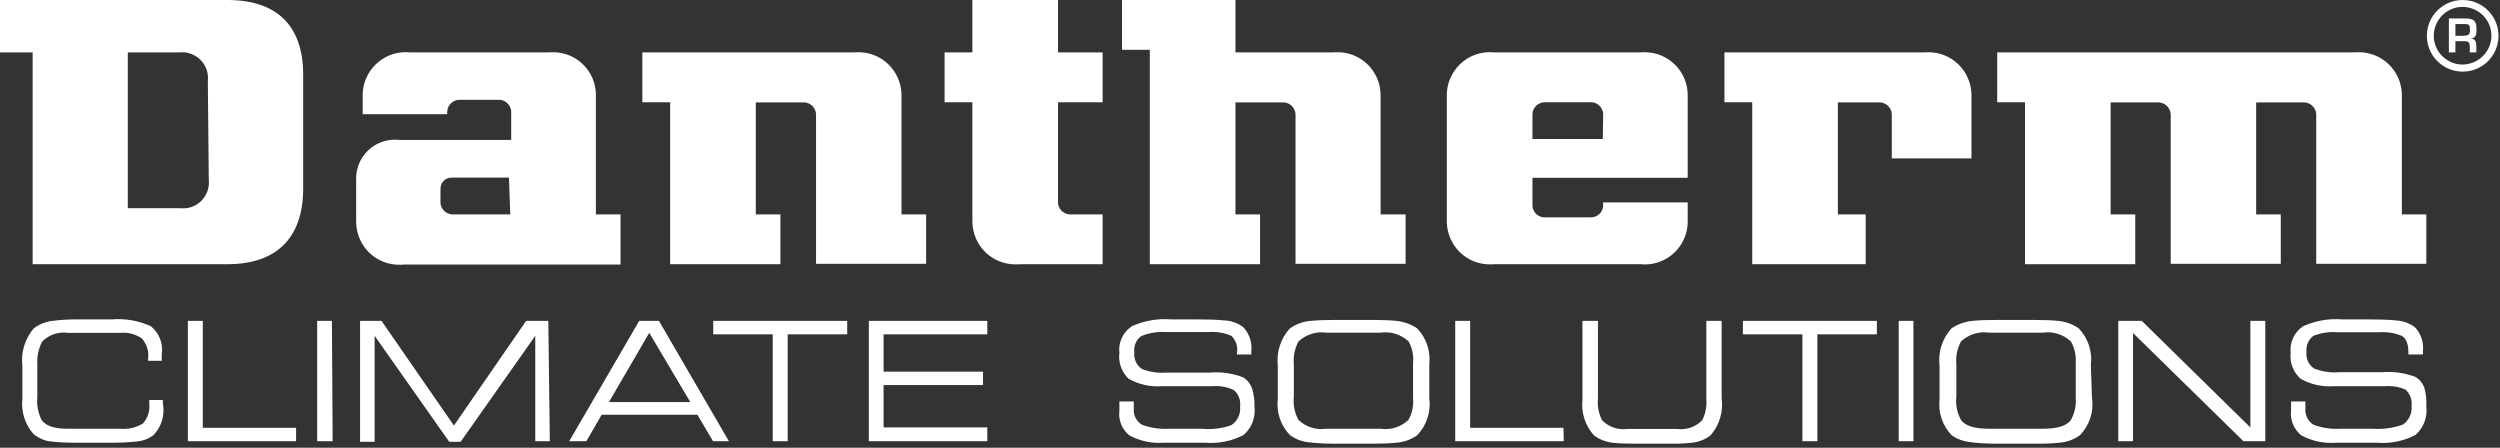 <svg width="134" height="24" viewBox="0 0 134 24" fill="none" xmlns="http://www.w3.org/2000/svg">
<rect x="0" y="0" width="134" height="24" fill="#333333" stroke="none"/>
<g clip-path="url(#clip0_204_144)">
<path d="M12.19 0H0V2.81H1.75V14.16H12.2C14.81 14.16 16.25 12.76 16.25 10.11V4C16.25 1.39 14.85 0 12.19 0ZM11.19 9.61C11.28 10.37 10.74 11.07 9.98 11.16C9.87 11.17 9.75 11.17 9.64 11.16H6.85V2.81H9.59C10.35 2.72 11.05 3.26 11.14 4.02C11.15 4.13 11.15 4.25 11.14 4.36L11.19 9.61ZM48.32 5.06C48.29 3.78 47.24 2.77 45.96 2.8C45.89 2.8 45.82 2.8 45.76 2.81H34.43V5.48H35.92V14.16H41.83V11.49H40.51V5.49H43C43.37 5.45 43.7 5.72 43.74 6.09C43.74 6.11 43.74 6.13 43.74 6.14V14.14H49.64V11.49H48.32V5.06ZM128.74 5.06C128.71 3.78 127.66 2.77 126.38 2.8C126.31 2.8 126.24 2.8 126.18 2.81H107.05V5.48H108.54V14.16H114.45V11.49H113.13V5.49H115.6C115.97 5.45 116.31 5.72 116.35 6.1C116.35 6.11 116.35 6.13 116.35 6.14V14.14H122.25V11.49H120.93V5.49H123.41C123.78 5.45 124.11 5.72 124.15 6.09C124.15 6.11 124.15 6.13 124.15 6.14V14.14H130.05V11.49H128.74V5.06ZM31.94 5.06C31.92 3.79 30.88 2.78 29.61 2.8C29.53 2.8 29.46 2.8 29.38 2.81H22C20.73 2.67 19.59 3.59 19.45 4.86C19.45 4.93 19.44 5 19.44 5.06V6.12H23.97V6C23.97 5.63 24.29 5.34 24.66 5.35C24.68 5.35 24.7 5.35 24.71 5.35H26.66C27.03 5.31 27.36 5.58 27.4 5.95C27.4 5.97 27.4 5.99 27.4 6V7.5H21.4C20.26 7.37 19.23 8.19 19.1 9.34C19.1 9.39 19.09 9.45 19.09 9.5V11.93C19.12 13.21 20.17 14.22 21.45 14.19C21.52 14.19 21.59 14.19 21.65 14.18H33.26V11.49H31.94V5.06ZM27.35 11.49H24.35C23.99 11.53 23.66 11.28 23.61 10.91C23.61 10.89 23.61 10.86 23.61 10.84V10.11C23.61 9.78 23.88 9.51 24.22 9.52C24.24 9.52 24.26 9.52 24.28 9.52H27.28L27.35 11.49ZM87.91 2.81H80.11C78.84 2.67 77.7 3.59 77.56 4.86C77.56 4.93 77.55 5 77.55 5.06V11.91C77.58 13.19 78.63 14.2 79.91 14.17C79.98 14.17 80.05 14.17 80.11 14.16H87.91C89.17 14.3 90.31 13.39 90.45 12.12C90.45 12.05 90.46 11.98 90.46 11.91V10.85H85.93V11C85.93 11.36 85.63 11.66 85.26 11.65C85.23 11.65 85.21 11.65 85.19 11.65H82.88C82.52 11.69 82.19 11.44 82.14 11.07C82.14 11.05 82.14 11.02 82.14 11V9.53H90.46V5.06C90.44 3.79 89.39 2.78 88.12 2.8C88.05 2.8 87.98 2.8 87.91 2.81ZM85.91 7.45H82.14V6.13C82.14 5.76 82.46 5.47 82.83 5.48C82.85 5.48 82.87 5.48 82.88 5.48H85.19C85.56 5.44 85.89 5.71 85.93 6.08C85.93 6.1 85.93 6.12 85.93 6.13L85.91 7.45ZM56.71 0H52.12V2.81H50.63V5.48H52.12V11.91C52.15 13.19 53.2 14.2 54.48 14.17C54.55 14.17 54.62 14.17 54.68 14.16H59.1V11.49H57.45C57.09 11.53 56.76 11.28 56.71 10.91C56.71 10.89 56.71 10.86 56.71 10.84V5.48H59.1V2.81H56.71V0ZM74 5.06C73.97 3.78 72.92 2.77 71.64 2.8C71.57 2.8 71.5 2.8 71.44 2.81H66.22V0H60.14V2.67H61.63V14.16H67.54V11.49H66.22V5.49H68.7C69.07 5.45 69.4 5.72 69.44 6.09C69.44 6.11 69.44 6.13 69.44 6.14V14.14H75.34V11.49H74V5.06ZM103.08 2.81H92.43V5.48H93.92V14.16H100V11.49H98.51V5.49H100.66C101.03 5.45 101.36 5.72 101.4 6.09C101.4 6.11 101.4 6.13 101.4 6.14V8.49H105.67V5.06C105.64 3.78 104.59 2.77 103.31 2.8C103.24 2.8 103.17 2.8 103.11 2.81M132 0C130.94 0 130.08 0.86 130.08 1.92C130.08 2.98 130.94 3.84 132 3.84C133.06 3.84 133.92 2.98 133.92 1.92C133.92 0.86 133.06 0 132 0ZM132 3.46C131.15 3.46 130.45 2.77 130.45 1.92C130.45 1.07 131.14 0.37 131.99 0.37C132.84 0.37 133.54 1.06 133.54 1.91C133.54 2.76 132.85 3.45 132 3.46ZM132.74 1.54C132.74 1.13 132.59 1 132.19 0.99H131.26V2.81H131.61V2.21H132.15C132.32 2.21 132.38 2.32 132.38 2.47V2.81H132.73V2.47C132.73 2.22 132.67 2.08 132.42 2.06C132.73 2.06 132.74 1.82 132.74 1.55M132.07 1.92H131.61V1.29H132.1C132.35 1.29 132.39 1.34 132.39 1.59C132.39 1.84 132.33 1.91 132.07 1.91M8.75 21.76C8.82 22.33 8.63 22.9 8.23 23.32C7.98 23.51 7.68 23.63 7.36 23.66C6.91 23.71 6.45 23.73 6 23.73H4C3.57 23.73 3.13 23.71 2.7 23.66C2.37 23.62 2.07 23.48 1.81 23.28C1.34 22.76 1.12 22.06 1.2 21.36V19.6C1.11 18.88 1.34 18.15 1.81 17.6C2.1 17.38 2.45 17.24 2.81 17.2C3.2 17.15 3.6 17.12 4 17.12H6C6.71 17.06 7.43 17.19 8.08 17.48C8.53 17.84 8.76 18.42 8.67 19C8.67 19.11 8.67 19.23 8.67 19.34H7.94V19.2C7.99 18.81 7.86 18.43 7.6 18.14C7.26 17.9 6.84 17.8 6.43 17.84H3.64C3.13 17.77 2.62 17.94 2.26 18.31C2.06 18.69 1.97 19.13 2 19.56V21.27C1.96 21.7 2.04 22.13 2.23 22.51C2.45 22.83 2.91 22.98 3.61 22.98H6.42C6.85 23.02 7.29 22.93 7.66 22.7C7.92 22.41 8.05 22.01 8 21.62V21.44H8.73C8.73 21.5 8.73 21.55 8.73 21.61L8.75 21.76ZM15.88 23.65H10.07V17.2H10.87V22.93H15.87V23.65H15.88ZM17.83 23.65H17V17.2H17.79L17.83 23.65ZM29.47 23.65H28.69V18L24.69 23.68H24.08L20.08 18V23.68H19.3V17.2H20.45L24.33 22.81L28.2 17.2H29.39L29.47 23.65ZM39.07 23.65H38.22L37.38 22.23H32.25L31.43 23.65H30.51L34.26 17.2H35.32L39.07 23.65ZM37 21.55L34.8 17.84L32.64 21.55H37ZM45.41 17.92H42.22V23.65H41.42V17.92H38.23V17.2H45.41V17.92ZM52.92 23.65H46.57V17.2H52.92V17.92H47.36V19.92H52.69V20.64H47.36V22.91H52.92V23.65ZM67.24 21.8C67.31 22.37 67.09 22.94 66.65 23.32C66.01 23.65 65.29 23.79 64.58 23.73H62.38C61.74 23.78 61.1 23.64 60.54 23.34C60.14 23.02 59.93 22.51 60 22V21.52H60.77V21.9C60.74 22.25 60.91 22.59 61.22 22.77C61.68 22.94 62.17 23.01 62.66 22.98H64.35C64.91 23.03 65.47 22.98 66 22.79C66.33 22.57 66.51 22.18 66.47 21.79C66.51 21.46 66.39 21.13 66.14 20.91C65.79 20.74 65.39 20.67 65 20.7H62.3C61.67 20.75 61.04 20.61 60.49 20.3C60.12 19.94 59.93 19.43 60 18.92C59.93 18.36 60.19 17.81 60.66 17.49C61.32 17.19 62.05 17.06 62.78 17.12H64.2C64.7 17.12 65.19 17.13 65.69 17.18C66.03 17.2 66.36 17.33 66.63 17.53C66.96 17.87 67.12 18.34 67.07 18.81V19H66.3V18.9C66.36 18.57 66.24 18.23 66 18C65.61 17.83 65.18 17.76 64.75 17.8H62.5C62.04 17.77 61.58 17.84 61.16 18.02C60.89 18.22 60.76 18.55 60.8 18.88C60.76 19.23 60.91 19.58 61.21 19.78C61.64 19.94 62.09 20.01 62.55 19.97H64.87C65.46 19.92 66.06 20.01 66.62 20.22C66.85 20.35 67.02 20.57 67.11 20.82C67.21 21.14 67.25 21.47 67.24 21.8ZM76.61 21.33C76.71 22.06 76.47 22.8 75.96 23.33C75.63 23.56 75.25 23.7 74.85 23.73C74.44 23.77 74.04 23.78 73.63 23.78H71.48C71.02 23.78 70.56 23.76 70.1 23.7C69.76 23.66 69.43 23.53 69.15 23.33C68.65 22.82 68.41 22.12 68.49 21.41V19.6C68.41 18.87 68.64 18.14 69.14 17.6C69.47 17.37 69.85 17.23 70.25 17.2C70.66 17.16 71.06 17.15 71.47 17.15H73.63C74.04 17.15 74.44 17.16 74.85 17.2C75.25 17.24 75.63 17.38 75.96 17.6C76.46 18.12 76.69 18.84 76.61 19.55V21.33ZM75.74 21.33V19.46C75.78 19.06 75.7 18.65 75.5 18.3C75.1 17.93 74.55 17.75 74 17.83H71.09C70.55 17.75 70 17.93 69.6 18.3C69.39 18.69 69.31 19.12 69.35 19.56V21.25C69.3 21.69 69.39 22.13 69.6 22.51C70 22.89 70.55 23.06 71.09 22.98H74C74.54 23.06 75.09 22.89 75.49 22.51C75.69 22.16 75.78 21.75 75.74 21.35V21.33ZM83.82 23.65H78V17.2H78.8V22.93H83.8L83.82 23.65ZM92.28 21.33C92.38 22.05 92.17 22.78 91.69 23.33C91.4 23.56 91.05 23.69 90.69 23.73C90.31 23.77 89.93 23.79 89.55 23.78H87.55C87.18 23.78 86.8 23.77 86.43 23.73C86.07 23.69 85.72 23.55 85.43 23.33C84.97 22.81 84.74 22.12 84.82 21.43V17.2H85.65V21.38C85.61 21.77 85.69 22.17 85.87 22.52C86.22 22.89 86.73 23.06 87.23 22.99H89.88C90.38 23.06 90.89 22.89 91.24 22.52C91.42 22.17 91.49 21.77 91.46 21.38V17.2H92.28V21.33ZM100.6 17.92H97.41V23.65H96.61V17.92H93.42V17.2H100.6V17.92ZM102.56 23.65H101.77V17.2H102.56V23.65ZM112.13 21.33C112.24 22.06 112 22.8 111.48 23.33C111.16 23.56 110.78 23.7 110.38 23.73C109.97 23.77 109.56 23.79 109.15 23.78H107C106.54 23.78 106.07 23.76 105.61 23.7C105.25 23.66 104.91 23.54 104.61 23.33C104.12 22.82 103.88 22.12 103.96 21.41V19.6C103.87 18.87 104.11 18.14 104.6 17.6C104.93 17.38 105.31 17.24 105.71 17.2C106.12 17.16 106.53 17.15 106.94 17.15H109.09C109.5 17.15 109.91 17.16 110.32 17.2C110.72 17.24 111.09 17.37 111.42 17.6C111.92 18.12 112.16 18.84 112.07 19.55L112.13 21.33ZM111.26 21.33V19.46C111.29 19.06 111.2 18.65 111 18.3C110.6 17.93 110.05 17.75 109.51 17.83H106.6C106.06 17.75 105.51 17.93 105.11 18.3C104.9 18.69 104.82 19.12 104.86 19.56V21.25C104.81 21.69 104.9 22.13 105.11 22.51C105.34 22.83 105.84 22.98 106.6 22.98H109.51C110.27 22.98 110.77 22.83 111 22.51C111.2 22.16 111.29 21.75 111.26 21.35V21.33ZM121.42 23.65H120.25L114.33 17.85V23.65H113.54V17.2H114.8L120.62 22.91V17.2H121.42V23.65ZM130.05 21.8C130.12 22.37 129.9 22.94 129.46 23.32C128.82 23.65 128.1 23.79 127.39 23.73H125.2C124.56 23.78 123.92 23.64 123.36 23.34C122.95 23.02 122.74 22.51 122.8 22V21.52H123.57V21.9C123.54 22.25 123.71 22.59 124.01 22.77C124.47 22.94 124.97 23.01 125.46 22.98H127.15C127.71 23.02 128.26 22.95 128.79 22.76C129.12 22.54 129.3 22.15 129.26 21.76C129.3 21.43 129.18 21.1 128.93 20.88C128.59 20.73 128.21 20.67 127.84 20.7H125.11C124.48 20.75 123.86 20.61 123.31 20.3C122.92 19.95 122.72 19.44 122.78 18.92C122.71 18.36 122.97 17.81 123.44 17.49C124.1 17.19 124.83 17.06 125.56 17.12H127C127.5 17.12 127.99 17.13 128.49 17.18C128.83 17.21 129.16 17.33 129.43 17.53C129.76 17.87 129.92 18.34 129.87 18.81V19H129.09V18.9C129.09 18.45 128.98 18.15 128.75 18.01C128.36 17.84 127.93 17.78 127.5 17.81H125.3C124.86 17.77 124.41 17.84 124 18C123.73 18.2 123.59 18.53 123.63 18.86C123.58 19.22 123.75 19.57 124.05 19.76C124.48 19.92 124.93 19.99 125.39 19.95H127.71C128.3 19.9 128.9 19.99 129.46 20.2C129.69 20.33 129.86 20.55 129.95 20.8C130.04 21.13 130.07 21.46 130.05 21.8Z" fill="white"/>
</g>
<defs>
<clipPath id="clip0_204_144">
<rect width="133.92" height="23.78" fill="white"/>
</clipPath>
</defs>
</svg>
